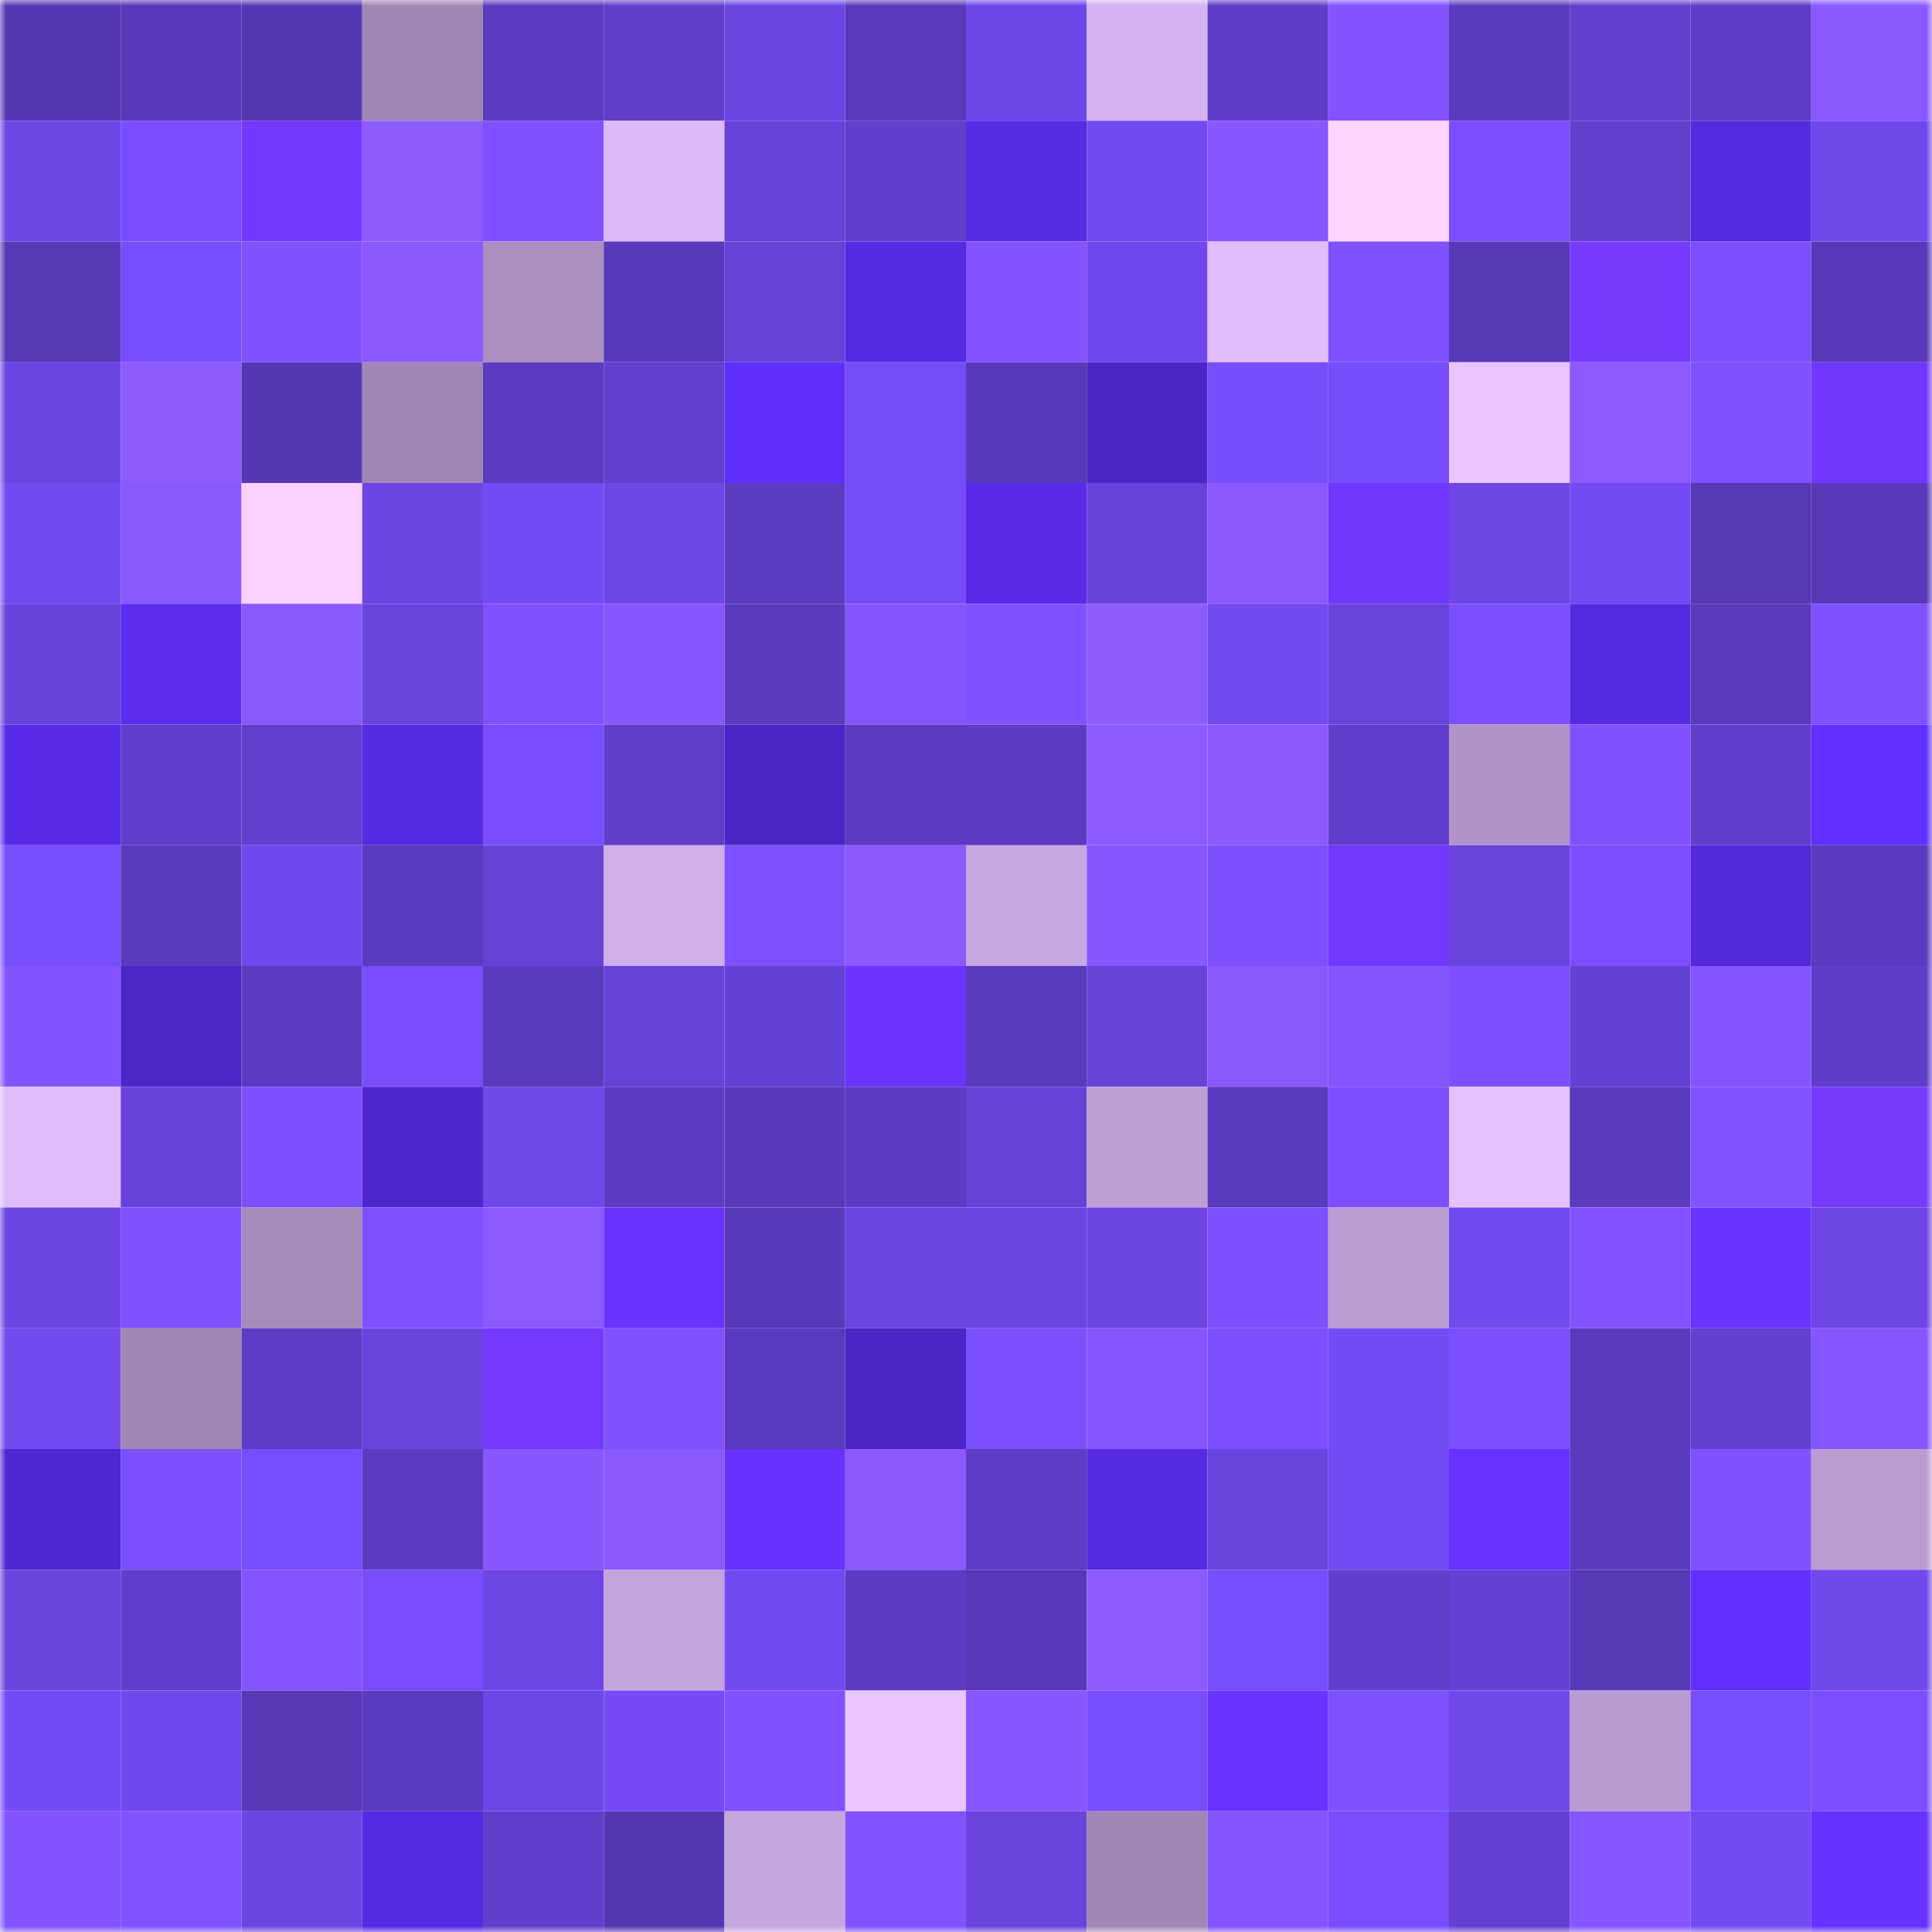 <svg viewBox="0 0 160 160" fill="none" role="img" xmlns="http://www.w3.org/2000/svg" width="240" height="240" name="linea%2Cuiyun.linea.eth"><mask id="501227817" mask-type="alpha" maskUnits="userSpaceOnUse" x="0" y="0" width="160" height="160"><rect width="160" height="160" fill="#FFFFFF"></rect></mask><g mask="url(#501227817)"><rect x="0" y="0" width="10" height="10" fill="#5637b3"></rect><rect x="10" y="0" width="10" height="10" fill="#5838b9"></rect><rect x="20" y="0" width="10" height="10" fill="#5637b3"></rect><rect x="30" y="0" width="10" height="10" fill="#a187b6"></rect><rect x="40" y="0" width="10" height="10" fill="#5c3bc1"></rect><rect x="50" y="0" width="10" height="10" fill="#603eca"></rect><rect x="60" y="0" width="10" height="10" fill="#6c45e3"></rect><rect x="70" y="0" width="10" height="10" fill="#5a39bc"></rect><rect x="80" y="0" width="10" height="10" fill="#6f47e9"></rect><rect x="90" y="0" width="10" height="10" fill="#d4b2f0"></rect><rect x="100" y="0" width="10" height="10" fill="#5f3dc7"></rect><rect x="110" y="0" width="10" height="10" fill="#8253ff"></rect><rect x="120" y="0" width="10" height="10" fill="#5a3abd"></rect><rect x="130" y="0" width="10" height="10" fill="#623fcd"></rect><rect x="140" y="0" width="10" height="10" fill="#5f3dc8"></rect><rect x="150" y="0" width="10" height="10" fill="#8a58ff"></rect><rect x="0" y="10" width="10" height="10" fill="#6e46e6"></rect><rect x="10" y="10" width="10" height="10" fill="#7a4eff"></rect><rect x="20" y="10" width="10" height="10" fill="#7439ff"></rect><rect x="30" y="10" width="10" height="10" fill="#8e5bff"></rect><rect x="40" y="10" width="10" height="10" fill="#7f51ff"></rect><rect x="50" y="10" width="10" height="10" fill="#dcb9f9"></rect><rect x="60" y="10" width="10" height="10" fill="#6842da"></rect><rect x="70" y="10" width="10" height="10" fill="#613ecb"></rect><rect x="80" y="10" width="10" height="10" fill="#582be5"></rect><rect x="90" y="10" width="10" height="10" fill="#734af1"></rect><rect x="100" y="10" width="10" height="10" fill="#8757ff"></rect><rect x="110" y="10" width="10" height="10" fill="#fcd4ff"></rect><rect x="120" y="10" width="10" height="10" fill="#7b4fff"></rect><rect x="130" y="10" width="10" height="10" fill="#623fcd"></rect><rect x="140" y="10" width="10" height="10" fill="#562ae0"></rect><rect x="150" y="10" width="10" height="10" fill="#7148ec"></rect><rect x="0" y="20" width="10" height="10" fill="#5738b7"></rect><rect x="10" y="20" width="10" height="10" fill="#784dfc"></rect><rect x="20" y="20" width="10" height="10" fill="#8052ff"></rect><rect x="30" y="20" width="10" height="10" fill="#8b59ff"></rect><rect x="40" y="20" width="10" height="10" fill="#aa8fc0"></rect><rect x="50" y="20" width="10" height="10" fill="#5939bb"></rect><rect x="60" y="20" width="10" height="10" fill="#6642d7"></rect><rect x="70" y="20" width="10" height="10" fill="#572be5"></rect><rect x="80" y="20" width="10" height="10" fill="#8253ff"></rect><rect x="90" y="20" width="10" height="10" fill="#7148ed"></rect><rect x="100" y="20" width="10" height="10" fill="#e0bcfd"></rect><rect x="110" y="20" width="10" height="10" fill="#8052ff"></rect><rect x="120" y="20" width="10" height="10" fill="#5738b6"></rect><rect x="130" y="20" width="10" height="10" fill="#773aff"></rect><rect x="140" y="20" width="10" height="10" fill="#7c50ff"></rect><rect x="150" y="20" width="10" height="10" fill="#5838b8"></rect><rect x="0" y="30" width="10" height="10" fill="#6b45e1"></rect><rect x="10" y="30" width="10" height="10" fill="#8e5bff"></rect><rect x="20" y="30" width="10" height="10" fill="#5637b4"></rect><rect x="30" y="30" width="10" height="10" fill="#a187b6"></rect><rect x="40" y="30" width="10" height="10" fill="#5c3bc2"></rect><rect x="50" y="30" width="10" height="10" fill="#6440d1"></rect><rect x="60" y="30" width="10" height="10" fill="#602ffc"></rect><rect x="70" y="30" width="10" height="10" fill="#764cf8"></rect><rect x="80" y="30" width="10" height="10" fill="#5939bb"></rect><rect x="90" y="30" width="10" height="10" fill="#4c25c6"></rect><rect x="100" y="30" width="10" height="10" fill="#774cfa"></rect><rect x="110" y="30" width="10" height="10" fill="#774cfa"></rect><rect x="120" y="30" width="10" height="10" fill="#ebc5ff"></rect><rect x="130" y="30" width="10" height="10" fill="#8d5aff"></rect><rect x="140" y="30" width="10" height="10" fill="#7e51ff"></rect><rect x="150" y="30" width="10" height="10" fill="#7137ff"></rect><rect x="0" y="40" width="10" height="10" fill="#734af1"></rect><rect x="10" y="40" width="10" height="10" fill="#8a59ff"></rect><rect x="20" y="40" width="10" height="10" fill="#fad2ff"></rect><rect x="30" y="40" width="10" height="10" fill="#6c45e3"></rect><rect x="40" y="40" width="10" height="10" fill="#754bf6"></rect><rect x="50" y="40" width="10" height="10" fill="#6f47e8"></rect><rect x="60" y="40" width="10" height="10" fill="#5d3cc4"></rect><rect x="70" y="40" width="10" height="10" fill="#764cf8"></rect><rect x="80" y="40" width="10" height="10" fill="#592be8"></rect><rect x="90" y="40" width="10" height="10" fill="#6843db"></rect><rect x="100" y="40" width="10" height="10" fill="#8c59ff"></rect><rect x="110" y="40" width="10" height="10" fill="#7037ff"></rect><rect x="120" y="40" width="10" height="10" fill="#6d46e5"></rect><rect x="130" y="40" width="10" height="10" fill="#744af3"></rect><rect x="140" y="40" width="10" height="10" fill="#5738b7"></rect><rect x="150" y="40" width="10" height="10" fill="#5838b8"></rect><rect x="0" y="50" width="10" height="10" fill="#6843db"></rect><rect x="10" y="50" width="10" height="10" fill="#5c2df1"></rect><rect x="20" y="50" width="10" height="10" fill="#8958ff"></rect><rect x="30" y="50" width="10" height="10" fill="#6943dc"></rect><rect x="40" y="50" width="10" height="10" fill="#7f51ff"></rect><rect x="50" y="50" width="10" height="10" fill="#8857ff"></rect><rect x="60" y="50" width="10" height="10" fill="#5b3abe"></rect><rect x="70" y="50" width="10" height="10" fill="#8455ff"></rect><rect x="80" y="50" width="10" height="10" fill="#8052ff"></rect><rect x="90" y="50" width="10" height="10" fill="#8e5bff"></rect><rect x="100" y="50" width="10" height="10" fill="#7349f0"></rect><rect x="110" y="50" width="10" height="10" fill="#6943dc"></rect><rect x="120" y="50" width="10" height="10" fill="#7d50ff"></rect><rect x="130" y="50" width="10" height="10" fill="#562ae0"></rect><rect x="140" y="50" width="10" height="10" fill="#5a39bc"></rect><rect x="150" y="50" width="10" height="10" fill="#7f51ff"></rect><rect x="0" y="60" width="10" height="10" fill="#592be8"></rect><rect x="10" y="60" width="10" height="10" fill="#613ecc"></rect><rect x="20" y="60" width="10" height="10" fill="#623fcd"></rect><rect x="30" y="60" width="10" height="10" fill="#572ae3"></rect><rect x="40" y="60" width="10" height="10" fill="#794dfd"></rect><rect x="50" y="60" width="10" height="10" fill="#603eca"></rect><rect x="60" y="60" width="10" height="10" fill="#4b25c5"></rect><rect x="70" y="60" width="10" height="10" fill="#5d3cc3"></rect><rect x="80" y="60" width="10" height="10" fill="#5d3bc3"></rect><rect x="90" y="60" width="10" height="10" fill="#8c5aff"></rect><rect x="100" y="60" width="10" height="10" fill="#8b59ff"></rect><rect x="110" y="60" width="10" height="10" fill="#623ecd"></rect><rect x="120" y="60" width="10" height="10" fill="#b094c7"></rect><rect x="130" y="60" width="10" height="10" fill="#7f51ff"></rect><rect x="140" y="60" width="10" height="10" fill="#623ecd"></rect><rect x="150" y="60" width="10" height="10" fill="#6230ff"></rect><rect x="0" y="70" width="10" height="10" fill="#794efe"></rect><rect x="10" y="70" width="10" height="10" fill="#5a3abd"></rect><rect x="20" y="70" width="10" height="10" fill="#7148ed"></rect><rect x="30" y="70" width="10" height="10" fill="#5a3abe"></rect><rect x="40" y="70" width="10" height="10" fill="#6742d7"></rect><rect x="50" y="70" width="10" height="10" fill="#cfaeea"></rect><rect x="60" y="70" width="10" height="10" fill="#7e51ff"></rect><rect x="70" y="70" width="10" height="10" fill="#8c59ff"></rect><rect x="80" y="70" width="10" height="10" fill="#c7a8e2"></rect><rect x="90" y="70" width="10" height="10" fill="#8857ff"></rect><rect x="100" y="70" width="10" height="10" fill="#7c4fff"></rect><rect x="110" y="70" width="10" height="10" fill="#7238ff"></rect><rect x="120" y="70" width="10" height="10" fill="#6943db"></rect><rect x="130" y="70" width="10" height="10" fill="#7b4fff"></rect><rect x="140" y="70" width="10" height="10" fill="#5329da"></rect><rect x="150" y="70" width="10" height="10" fill="#5b3abf"></rect><rect x="0" y="80" width="10" height="10" fill="#8254ff"></rect><rect x="10" y="80" width="10" height="10" fill="#4d26ca"></rect><rect x="20" y="80" width="10" height="10" fill="#5c3bc0"></rect><rect x="30" y="80" width="10" height="10" fill="#794dfd"></rect><rect x="40" y="80" width="10" height="10" fill="#5a3abd"></rect><rect x="50" y="80" width="10" height="10" fill="#6742d9"></rect><rect x="60" y="80" width="10" height="10" fill="#6541d5"></rect><rect x="70" y="80" width="10" height="10" fill="#6d35ff"></rect><rect x="80" y="80" width="10" height="10" fill="#5a3abd"></rect><rect x="90" y="80" width="10" height="10" fill="#6642d7"></rect><rect x="100" y="80" width="10" height="10" fill="#8958ff"></rect><rect x="110" y="80" width="10" height="10" fill="#8555ff"></rect><rect x="120" y="80" width="10" height="10" fill="#7d50ff"></rect><rect x="130" y="80" width="10" height="10" fill="#6641d5"></rect><rect x="140" y="80" width="10" height="10" fill="#8354ff"></rect><rect x="150" y="80" width="10" height="10" fill="#5f3dc7"></rect><rect x="0" y="90" width="10" height="10" fill="#dfbbfc"></rect><rect x="10" y="90" width="10" height="10" fill="#6843db"></rect><rect x="20" y="90" width="10" height="10" fill="#7c50ff"></rect><rect x="30" y="90" width="10" height="10" fill="#4e26cb"></rect><rect x="40" y="90" width="10" height="10" fill="#6f47ea"></rect><rect x="50" y="90" width="10" height="10" fill="#5d3bc2"></rect><rect x="60" y="90" width="10" height="10" fill="#5939ba"></rect><rect x="70" y="90" width="10" height="10" fill="#5d3cc3"></rect><rect x="80" y="90" width="10" height="10" fill="#6842d9"></rect><rect x="90" y="90" width="10" height="10" fill="#bd9fd6"></rect><rect x="100" y="90" width="10" height="10" fill="#5a3abd"></rect><rect x="110" y="90" width="10" height="10" fill="#7b4fff"></rect><rect x="120" y="90" width="10" height="10" fill="#e6c1ff"></rect><rect x="130" y="90" width="10" height="10" fill="#5b3abe"></rect><rect x="140" y="90" width="10" height="10" fill="#8254ff"></rect><rect x="150" y="90" width="10" height="10" fill="#773aff"></rect><rect x="0" y="100" width="10" height="10" fill="#6c45e2"></rect><rect x="10" y="100" width="10" height="10" fill="#8052ff"></rect><rect x="20" y="100" width="10" height="10" fill="#a48aba"></rect><rect x="30" y="100" width="10" height="10" fill="#7e51ff"></rect><rect x="40" y="100" width="10" height="10" fill="#8d5aff"></rect><rect x="50" y="100" width="10" height="10" fill="#6933ff"></rect><rect x="60" y="100" width="10" height="10" fill="#5839b9"></rect><rect x="70" y="100" width="10" height="10" fill="#6b45e1"></rect><rect x="80" y="100" width="10" height="10" fill="#6c45e2"></rect><rect x="90" y="100" width="10" height="10" fill="#6c45e2"></rect><rect x="100" y="100" width="10" height="10" fill="#7d50ff"></rect><rect x="110" y="100" width="10" height="10" fill="#bb9dd3"></rect><rect x="120" y="100" width="10" height="10" fill="#7149ee"></rect><rect x="130" y="100" width="10" height="10" fill="#8253ff"></rect><rect x="140" y="100" width="10" height="10" fill="#6933ff"></rect><rect x="150" y="100" width="10" height="10" fill="#6d46e5"></rect><rect x="0" y="110" width="10" height="10" fill="#7349f0"></rect><rect x="10" y="110" width="10" height="10" fill="#a087b5"></rect><rect x="20" y="110" width="10" height="10" fill="#5e3cc6"></rect><rect x="30" y="110" width="10" height="10" fill="#6b44df"></rect><rect x="40" y="110" width="10" height="10" fill="#7539ff"></rect><rect x="50" y="110" width="10" height="10" fill="#8052ff"></rect><rect x="60" y="110" width="10" height="10" fill="#5a3abe"></rect><rect x="70" y="110" width="10" height="10" fill="#4b25c5"></rect><rect x="80" y="110" width="10" height="10" fill="#7d50ff"></rect><rect x="90" y="110" width="10" height="10" fill="#8756ff"></rect><rect x="100" y="110" width="10" height="10" fill="#7b4fff"></rect><rect x="110" y="110" width="10" height="10" fill="#754bf6"></rect><rect x="120" y="110" width="10" height="10" fill="#7b4fff"></rect><rect x="130" y="110" width="10" height="10" fill="#5b3abe"></rect><rect x="140" y="110" width="10" height="10" fill="#6340d0"></rect><rect x="150" y="110" width="10" height="10" fill="#8656ff"></rect><rect x="0" y="120" width="10" height="10" fill="#5027d1"></rect><rect x="10" y="120" width="10" height="10" fill="#7c4fff"></rect><rect x="20" y="120" width="10" height="10" fill="#784dfc"></rect><rect x="30" y="120" width="10" height="10" fill="#5c3bc1"></rect><rect x="40" y="120" width="10" height="10" fill="#8857ff"></rect><rect x="50" y="120" width="10" height="10" fill="#8b59ff"></rect><rect x="60" y="120" width="10" height="10" fill="#6732ff"></rect><rect x="70" y="120" width="10" height="10" fill="#8c59ff"></rect><rect x="80" y="120" width="10" height="10" fill="#5f3dc6"></rect><rect x="90" y="120" width="10" height="10" fill="#562ae2"></rect><rect x="100" y="120" width="10" height="10" fill="#6a44de"></rect><rect x="110" y="120" width="10" height="10" fill="#754bf6"></rect><rect x="120" y="120" width="10" height="10" fill="#6833ff"></rect><rect x="130" y="120" width="10" height="10" fill="#5b3abe"></rect><rect x="140" y="120" width="10" height="10" fill="#8052ff"></rect><rect x="150" y="120" width="10" height="10" fill="#b99cd1"></rect><rect x="0" y="130" width="10" height="10" fill="#6a44dd"></rect><rect x="10" y="130" width="10" height="10" fill="#613ecc"></rect><rect x="20" y="130" width="10" height="10" fill="#8354ff"></rect><rect x="30" y="130" width="10" height="10" fill="#794dfd"></rect><rect x="40" y="130" width="10" height="10" fill="#6e46e6"></rect><rect x="50" y="130" width="10" height="10" fill="#c2a3dc"></rect><rect x="60" y="130" width="10" height="10" fill="#734af2"></rect><rect x="70" y="130" width="10" height="10" fill="#5d3cc3"></rect><rect x="80" y="130" width="10" height="10" fill="#5838b9"></rect><rect x="90" y="130" width="10" height="10" fill="#8c5aff"></rect><rect x="100" y="130" width="10" height="10" fill="#784dfc"></rect><rect x="110" y="130" width="10" height="10" fill="#623ecd"></rect><rect x="120" y="130" width="10" height="10" fill="#6641d6"></rect><rect x="130" y="130" width="10" height="10" fill="#5738b7"></rect><rect x="140" y="130" width="10" height="10" fill="#6230ff"></rect><rect x="150" y="130" width="10" height="10" fill="#7148ec"></rect><rect x="0" y="140" width="10" height="10" fill="#754bf6"></rect><rect x="10" y="140" width="10" height="10" fill="#7148ed"></rect><rect x="20" y="140" width="10" height="10" fill="#5838b7"></rect><rect x="30" y="140" width="10" height="10" fill="#5a3abe"></rect><rect x="40" y="140" width="10" height="10" fill="#6f47e9"></rect><rect x="50" y="140" width="10" height="10" fill="#764bf7"></rect><rect x="60" y="140" width="10" height="10" fill="#7f51ff"></rect><rect x="70" y="140" width="10" height="10" fill="#eac5ff"></rect><rect x="80" y="140" width="10" height="10" fill="#8857ff"></rect><rect x="90" y="140" width="10" height="10" fill="#784dfc"></rect><rect x="100" y="140" width="10" height="10" fill="#6934ff"></rect><rect x="110" y="140" width="10" height="10" fill="#7e51ff"></rect><rect x="120" y="140" width="10" height="10" fill="#7048eb"></rect><rect x="130" y="140" width="10" height="10" fill="#b89bd1"></rect><rect x="140" y="140" width="10" height="10" fill="#784dfc"></rect><rect x="150" y="140" width="10" height="10" fill="#7b4fff"></rect><rect x="0" y="150" width="10" height="10" fill="#8253ff"></rect><rect x="10" y="150" width="10" height="10" fill="#8153ff"></rect><rect x="20" y="150" width="10" height="10" fill="#6c45e3"></rect><rect x="30" y="150" width="10" height="10" fill="#572ae3"></rect><rect x="40" y="150" width="10" height="10" fill="#623ecd"></rect><rect x="50" y="150" width="10" height="10" fill="#5637b3"></rect><rect x="60" y="150" width="10" height="10" fill="#c5a6df"></rect><rect x="70" y="150" width="10" height="10" fill="#8153ff"></rect><rect x="80" y="150" width="10" height="10" fill="#6a44dd"></rect><rect x="90" y="150" width="10" height="10" fill="#a087b5"></rect><rect x="100" y="150" width="10" height="10" fill="#8455ff"></rect><rect x="110" y="150" width="10" height="10" fill="#794dfd"></rect><rect x="120" y="150" width="10" height="10" fill="#6540d3"></rect><rect x="130" y="150" width="10" height="10" fill="#8656ff"></rect><rect x="140" y="150" width="10" height="10" fill="#744af3"></rect><rect x="150" y="150" width="10" height="10" fill="#6531ff"></rect></g></svg>